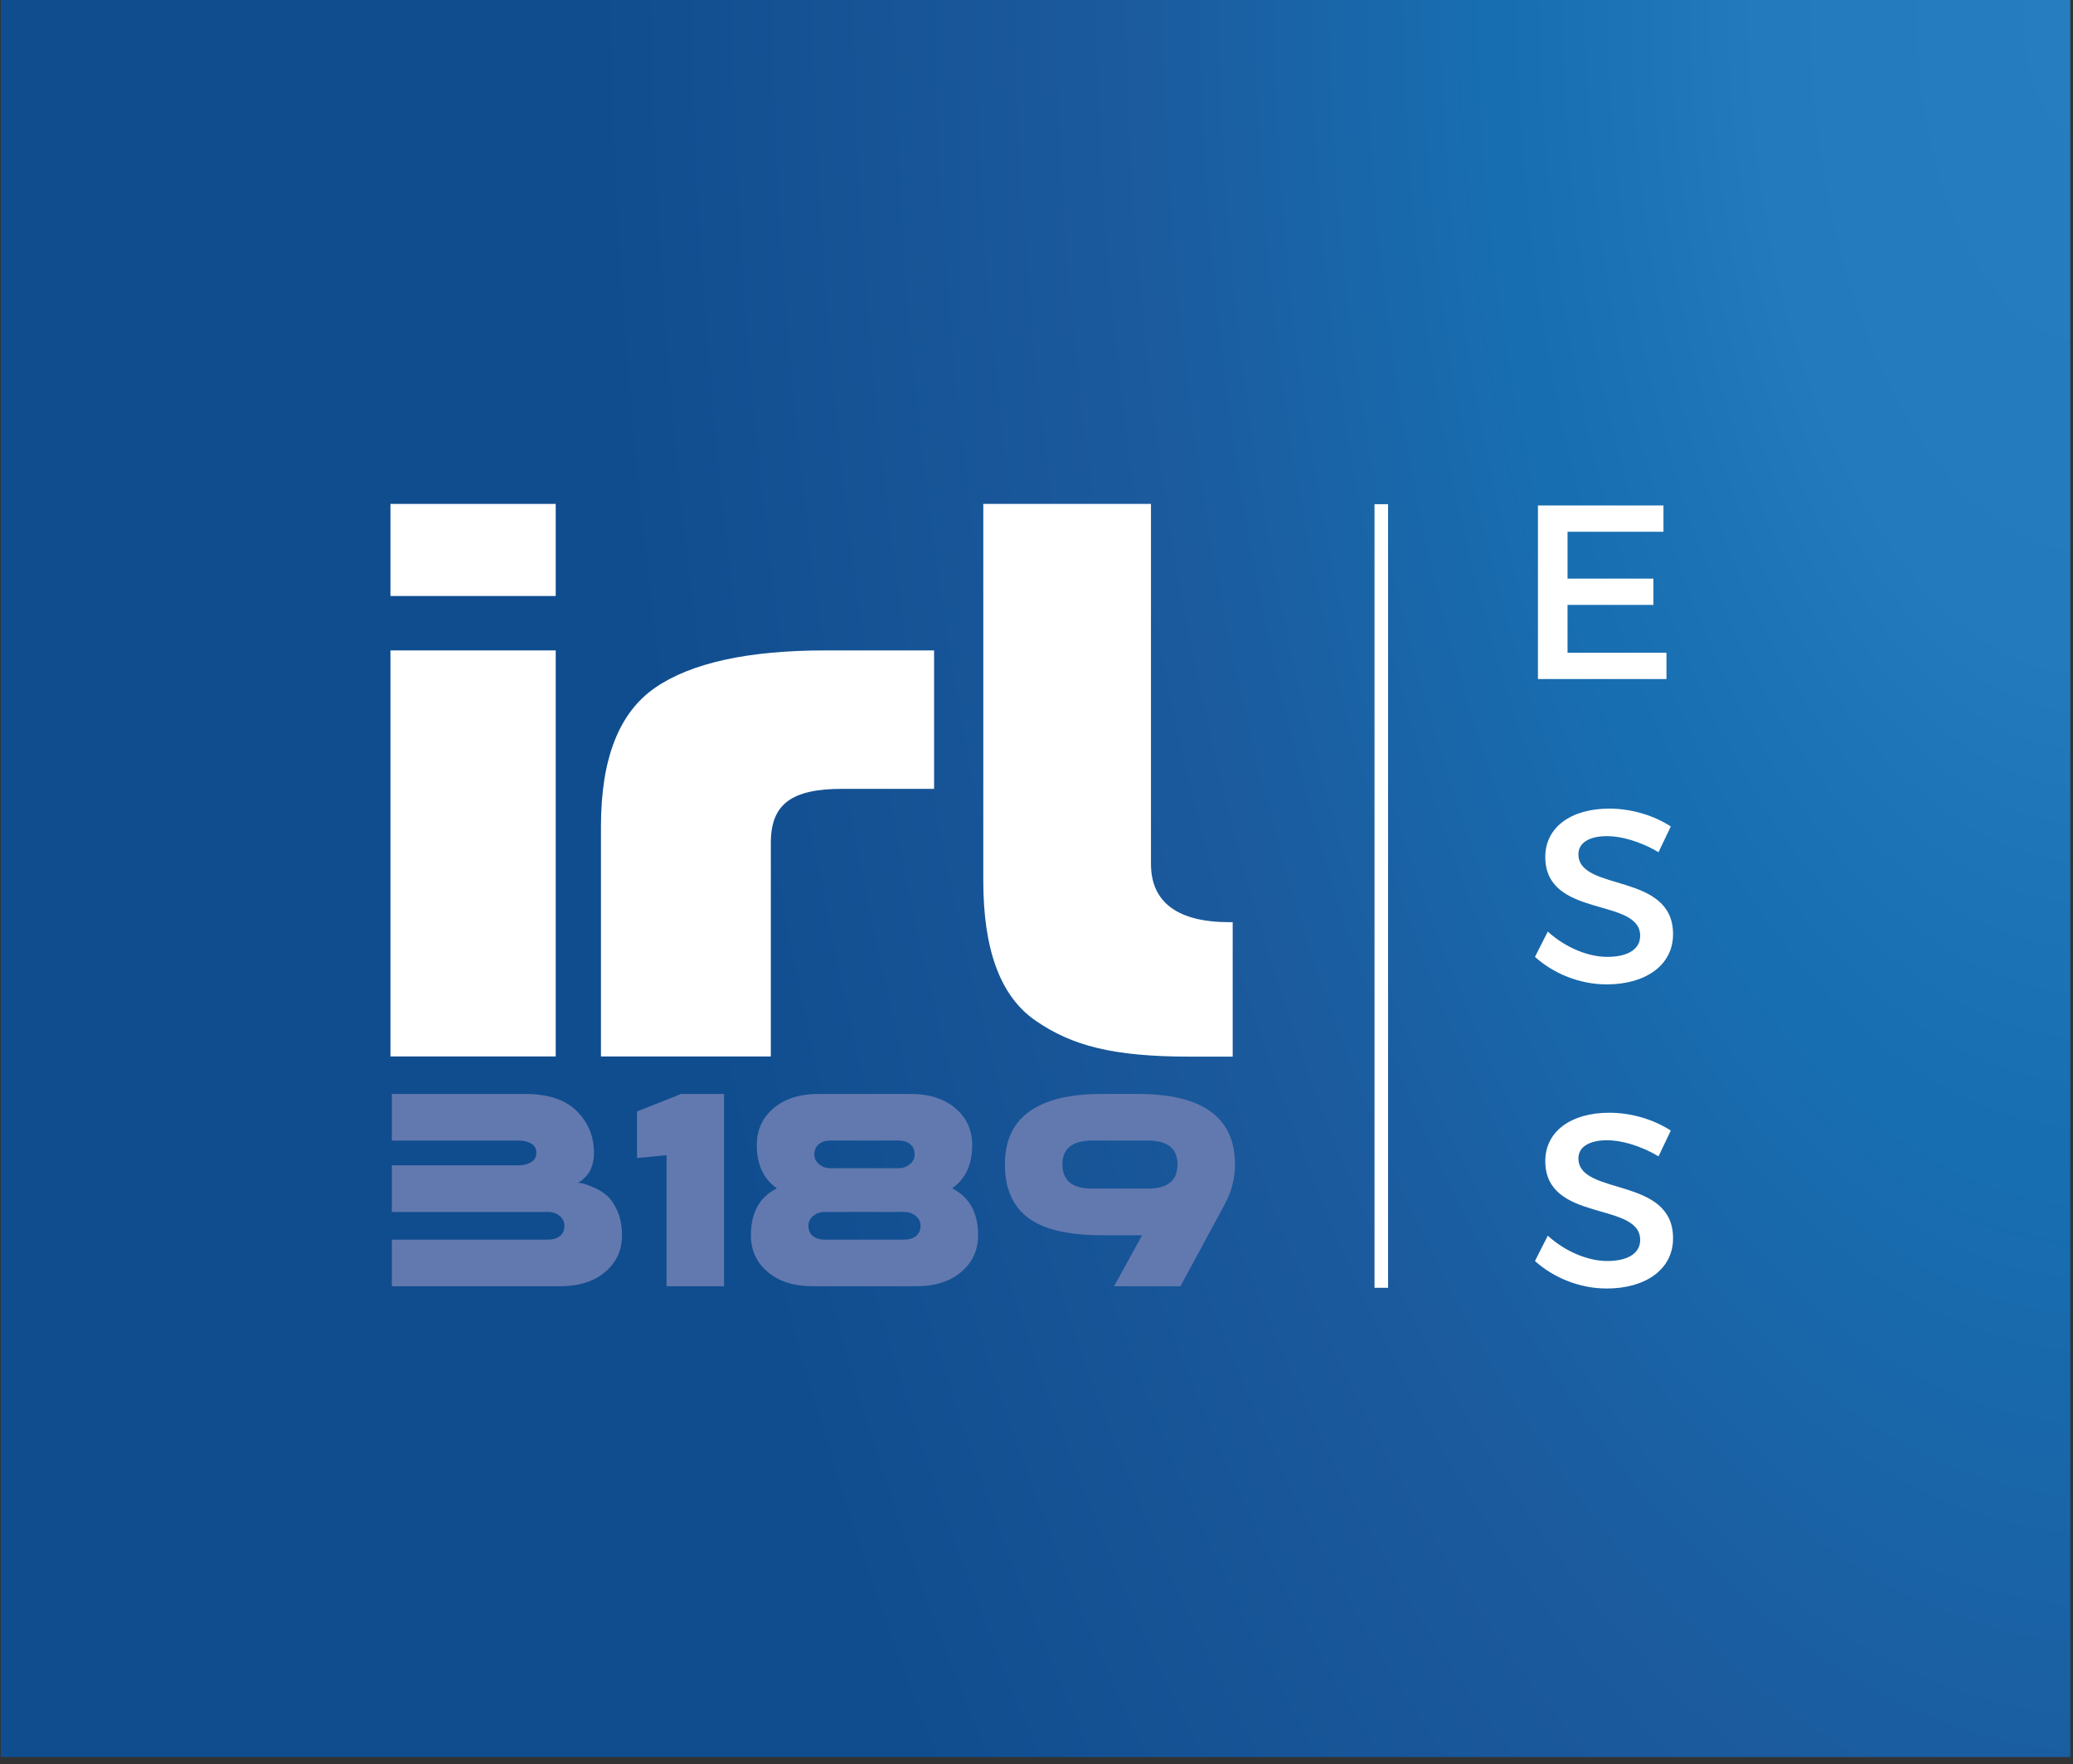 <?xml version="1.0" encoding="UTF-8" standalone="no"?> <svg xmlns="http://www.w3.org/2000/svg" xmlns:xlink="http://www.w3.org/1999/xlink" xmlns:serif="http://www.serif.com/" width="100%" height="100%" viewBox="0 0 114 97" version="1.1" xml:space="preserve" style="fill-rule:evenodd;clip-rule:evenodd;stroke-linejoin:round;stroke-miterlimit:2;"><rect x="0" y="0" width="114" height="97" fill="#333333" stroke="none"/> <g transform="matrix(0.24,0,0,0.24,-743.702,-2926.74)"> <g transform="matrix(1,0,0,1,2498.88,11146)"> <g id="logo-irl-déclinaison-1" serif:id="logo irl déclinaison 1" transform="matrix(1.04,0,0,1.027,-326.561,738.139)"> <g transform="matrix(0.482,0,0,1,461.719,0)"> <rect x="890.581" y="302.403" width="946" height="392" style="fill:url(#_Radial1);"></rect> </g> <g id="ess"> <g id="environnement" transform="matrix(4.152,0,0,4.152,892.604,301.157)"> <path d="M87.838,27.468L87.838,28.88L82.748,28.88L82.748,31.398L87.305,31.398L87.305,32.81L82.748,32.81L82.748,35.381L87.997,35.381L87.997,36.793L81.177,36.793L81.177,27.468L87.838,27.468Z" style="fill:white;fill-rule:nonzero;"></path> </g> <g id="santé" transform="matrix(4.152,0,0,4.152,895.604,302.684)"> <path d="M84.12,44.865C83.202,44.865 82.602,45.212 82.602,45.837C82.602,47.876 87.638,46.783 87.624,50.14C87.624,51.805 86.159,52.831 84.107,52.831C82.642,52.831 81.257,52.232 80.297,51.353L80.977,49.994C81.936,50.873 83.135,51.353 84.134,51.353C85.226,51.353 85.879,50.94 85.879,50.22C85.879,48.142 80.844,49.301 80.844,45.984C80.844,44.386 82.216,43.387 84.241,43.387C85.453,43.387 86.639,43.773 87.504,44.346L86.852,45.731C85.839,45.118 84.827,44.865 84.12,44.865Z" style="fill:white;fill-rule:nonzero;"></path> </g> <g id="Société" transform="matrix(4.152,0,0,4.152,895.604,304.157)"> <path d="M84.12,60.85C83.202,60.85 82.602,61.196 82.602,61.822C82.602,63.86 87.638,62.768 87.624,66.125C87.624,67.791 86.159,68.816 84.107,68.816C82.642,68.816 81.257,68.217 80.297,67.338L80.977,65.979C81.936,66.858 83.135,67.338 84.134,67.338C85.226,67.338 85.879,66.925 85.879,66.206C85.879,64.127 80.844,65.287 80.844,61.969C80.844,60.371 82.216,59.372 84.241,59.372C85.453,59.372 86.639,59.758 87.504,60.331L86.852,61.716C85.839,61.103 84.827,60.85 84.12,60.85Z" style="fill:white;fill-rule:nonzero;"></path> </g> </g> <g id="barre-horizontale" serif:id="barre horizontale" transform="matrix(1.33,0,0,1.014,-393.803,-8.461)"> <rect x="1193.57" y="417.535" width="2.248" height="172.387" style="fill:white;"></rect> </g> <g id="_3189" serif:id="3189" transform="matrix(1.04,0,0,1.04,-39.84,-19.739)"> <path d="M977.869,575.685L1010.99,575.685C1012.03,575.685 1012.87,575.425 1013.49,574.904C1014.12,574.383 1014.43,573.644 1014.43,572.685C1014.43,571.852 1014.09,571.154 1013.4,570.592C1012.71,570.029 1011.91,569.748 1010.99,569.748L977.869,569.748L977.869,559.748L1004.74,559.748C1005.78,559.748 1006.67,559.519 1007.4,559.06C1008.13,558.602 1008.49,557.935 1008.49,557.06C1008.49,556.185 1008.13,555.529 1007.4,555.092C1006.67,554.654 1005.78,554.435 1004.74,554.435L977.869,554.435L977.869,544.435L1005.99,544.435C1010.95,544.435 1014.64,545.665 1017.06,548.123C1019.47,550.581 1020.68,553.56 1020.68,557.06C1020.68,557.977 1020.57,558.831 1020.34,559.623C1020.11,560.415 1019.83,561.04 1019.49,561.498C1019.16,561.956 1018.82,562.342 1018.46,562.654C1018.11,562.967 1017.83,563.185 1017.62,563.31L1017.24,563.498C1017.49,563.498 1017.83,563.54 1018.24,563.623C1018.66,563.706 1019.41,563.977 1020.49,564.435C1021.58,564.894 1022.53,565.477 1023.37,566.185C1024.2,566.894 1024.95,567.998 1025.62,569.498C1026.29,570.998 1026.62,572.748 1026.62,574.748C1026.62,577.956 1025.43,580.581 1023.06,582.623C1020.68,584.665 1017.49,585.685 1013.49,585.685L977.869,585.685L977.869,575.685Z" style="fill:rgb(98,121,175);fill-rule:nonzero;"></path> <path d="M1048.24,544.435L1048.24,585.685L1036.06,585.685L1036.06,557.56L1029.81,558.185L1029.81,548.185L1039.18,544.435L1048.24,544.435Z" style="fill:rgb(98,121,175);fill-rule:nonzero;"></path> <path d="M1069.56,575.685L1086.43,575.685C1087.47,575.685 1088.31,575.425 1088.93,574.904C1089.56,574.383 1089.87,573.644 1089.87,572.685C1089.87,571.852 1089.53,571.154 1088.84,570.592C1088.15,570.029 1087.35,569.748 1086.43,569.748L1069.56,569.748C1068.64,569.748 1067.84,570.029 1067.15,570.592C1066.46,571.154 1066.12,571.852 1066.12,572.685C1066.12,573.644 1066.43,574.383 1067.06,574.904C1067.68,575.425 1068.51,575.685 1069.56,575.685ZM1088.93,585.685L1067.06,585.685C1063.06,585.685 1059.87,584.665 1057.49,582.623C1055.12,580.581 1053.93,577.956 1053.93,574.748C1053.93,569.915 1055.76,566.56 1059.43,564.685C1056.6,562.685 1055.18,559.581 1055.18,555.373C1055.18,552.165 1056.37,549.54 1058.74,547.498C1061.12,545.456 1064.31,544.435 1068.31,544.435L1087.68,544.435C1091.68,544.435 1094.87,545.456 1097.24,547.498C1099.62,549.54 1100.81,552.165 1100.81,555.373C1100.81,559.581 1099.39,562.685 1096.56,564.685C1100.22,566.56 1102.06,569.915 1102.06,574.748C1102.06,577.956 1100.87,580.581 1098.49,582.623C1096.12,584.665 1092.93,585.685 1088.93,585.685ZM1085.18,554.435L1070.81,554.435C1069.76,554.435 1068.93,554.696 1068.31,555.217C1067.68,555.737 1067.37,556.477 1067.37,557.435C1067.37,558.269 1067.71,558.967 1068.4,559.529C1069.09,560.092 1069.89,560.373 1070.81,560.373L1085.18,560.373C1086.1,560.373 1086.9,560.092 1087.59,559.529C1088.28,558.967 1088.62,558.269 1088.62,557.435C1088.62,556.477 1088.31,555.737 1087.68,555.217C1087.06,554.696 1086.22,554.435 1085.18,554.435Z" style="fill:rgb(98,121,175);fill-rule:nonzero;"></path> <path d="M1136.81,574.748L1128.37,574.748C1121.16,574.748 1115.92,573.498 1112.65,570.998C1109.38,568.498 1107.74,564.685 1107.74,559.56C1107.74,549.477 1114.62,544.435 1128.37,544.435L1135.87,544.435C1149.62,544.435 1156.49,549.477 1156.49,559.56C1156.49,562.477 1155.79,565.29 1154.37,567.998L1144.93,585.685L1130.87,585.685L1136.81,574.748ZM1137.99,564.748C1142.2,564.748 1144.31,563.019 1144.31,559.56C1144.31,556.144 1142.2,554.435 1137.99,554.435L1126.24,554.435C1122.04,554.435 1119.93,556.144 1119.93,559.56C1119.93,563.019 1122.04,564.748 1126.24,564.748L1137.99,564.748Z" style="fill:rgb(98,121,175);fill-rule:nonzero;"></path> </g> <g transform="matrix(1.245,0,0,1.245,-238.84,-105.448)"> <g transform="matrix(0.488,0,0,1,601.009,-2.84217e-14)"> <path d="M1074.76,516.952L1059.22,516.949C1031.13,516.949 1016.44,514.967 1003.32,510.517C990.2,506.067 984.321,497.515 984.321,485.415L984.321,417.915L1045.13,417.915L1045.13,482.427C1045.13,489.427 1055.13,492.859 1073.58,492.859L1074.76,492.859L1074.76,516.952Z" style="fill:white;fill-rule:nonzero;"></path> </g> <g transform="matrix(1,0,0,1,-0.542,0)"> <path d="M1073.19,444.165L1073.19,468.968L1056.99,468.968C1047.99,468.968 1044.3,471.665 1044.3,478.665L1044.3,516.915L1014.24,516.915L1014.24,475.665C1014.24,463.565 1017.44,455.29 1023.84,450.84C1030.24,446.39 1040.29,444.165 1053.99,444.165L1073.19,444.165Z" style="fill:white;fill-rule:nonzero;"></path> </g> <path d="M976.443,434.415L976.443,417.915L1005.69,417.915L1005.69,434.415L976.443,434.415ZM976.443,516.915L976.443,444.165L1005.69,444.165L1005.69,516.915L976.443,516.915Z" style="fill:white;fill-rule:nonzero;"></path> </g> </g> </g> </g> <defs> <radialGradient id="_Radial1" cx="0" cy="0" r="1" gradientUnits="userSpaceOnUse" gradientTransform="matrix(-946,392,-392,-946,1836.58,302.403)"><stop offset="0" style="stop-color:rgb(38,125,191);stop-opacity:1"></stop><stop offset="0.14" style="stop-color:rgb(35,122,188);stop-opacity:1"></stop><stop offset="0.19" style="stop-color:rgb(29,116,183);stop-opacity:1"></stop><stop offset="0.25" style="stop-color:rgb(23,111,178);stop-opacity:1"></stop><stop offset="0.42" style="stop-color:rgb(27,90,157);stop-opacity:1"></stop><stop offset="0.65" style="stop-color:rgb(16,77,143);stop-opacity:1"></stop><stop offset="0.81" style="stop-color:rgb(16,77,143);stop-opacity:1"></stop><stop offset="1" style="stop-color:rgb(16,77,143);stop-opacity:1"></stop></radialGradient> </defs> </svg> 